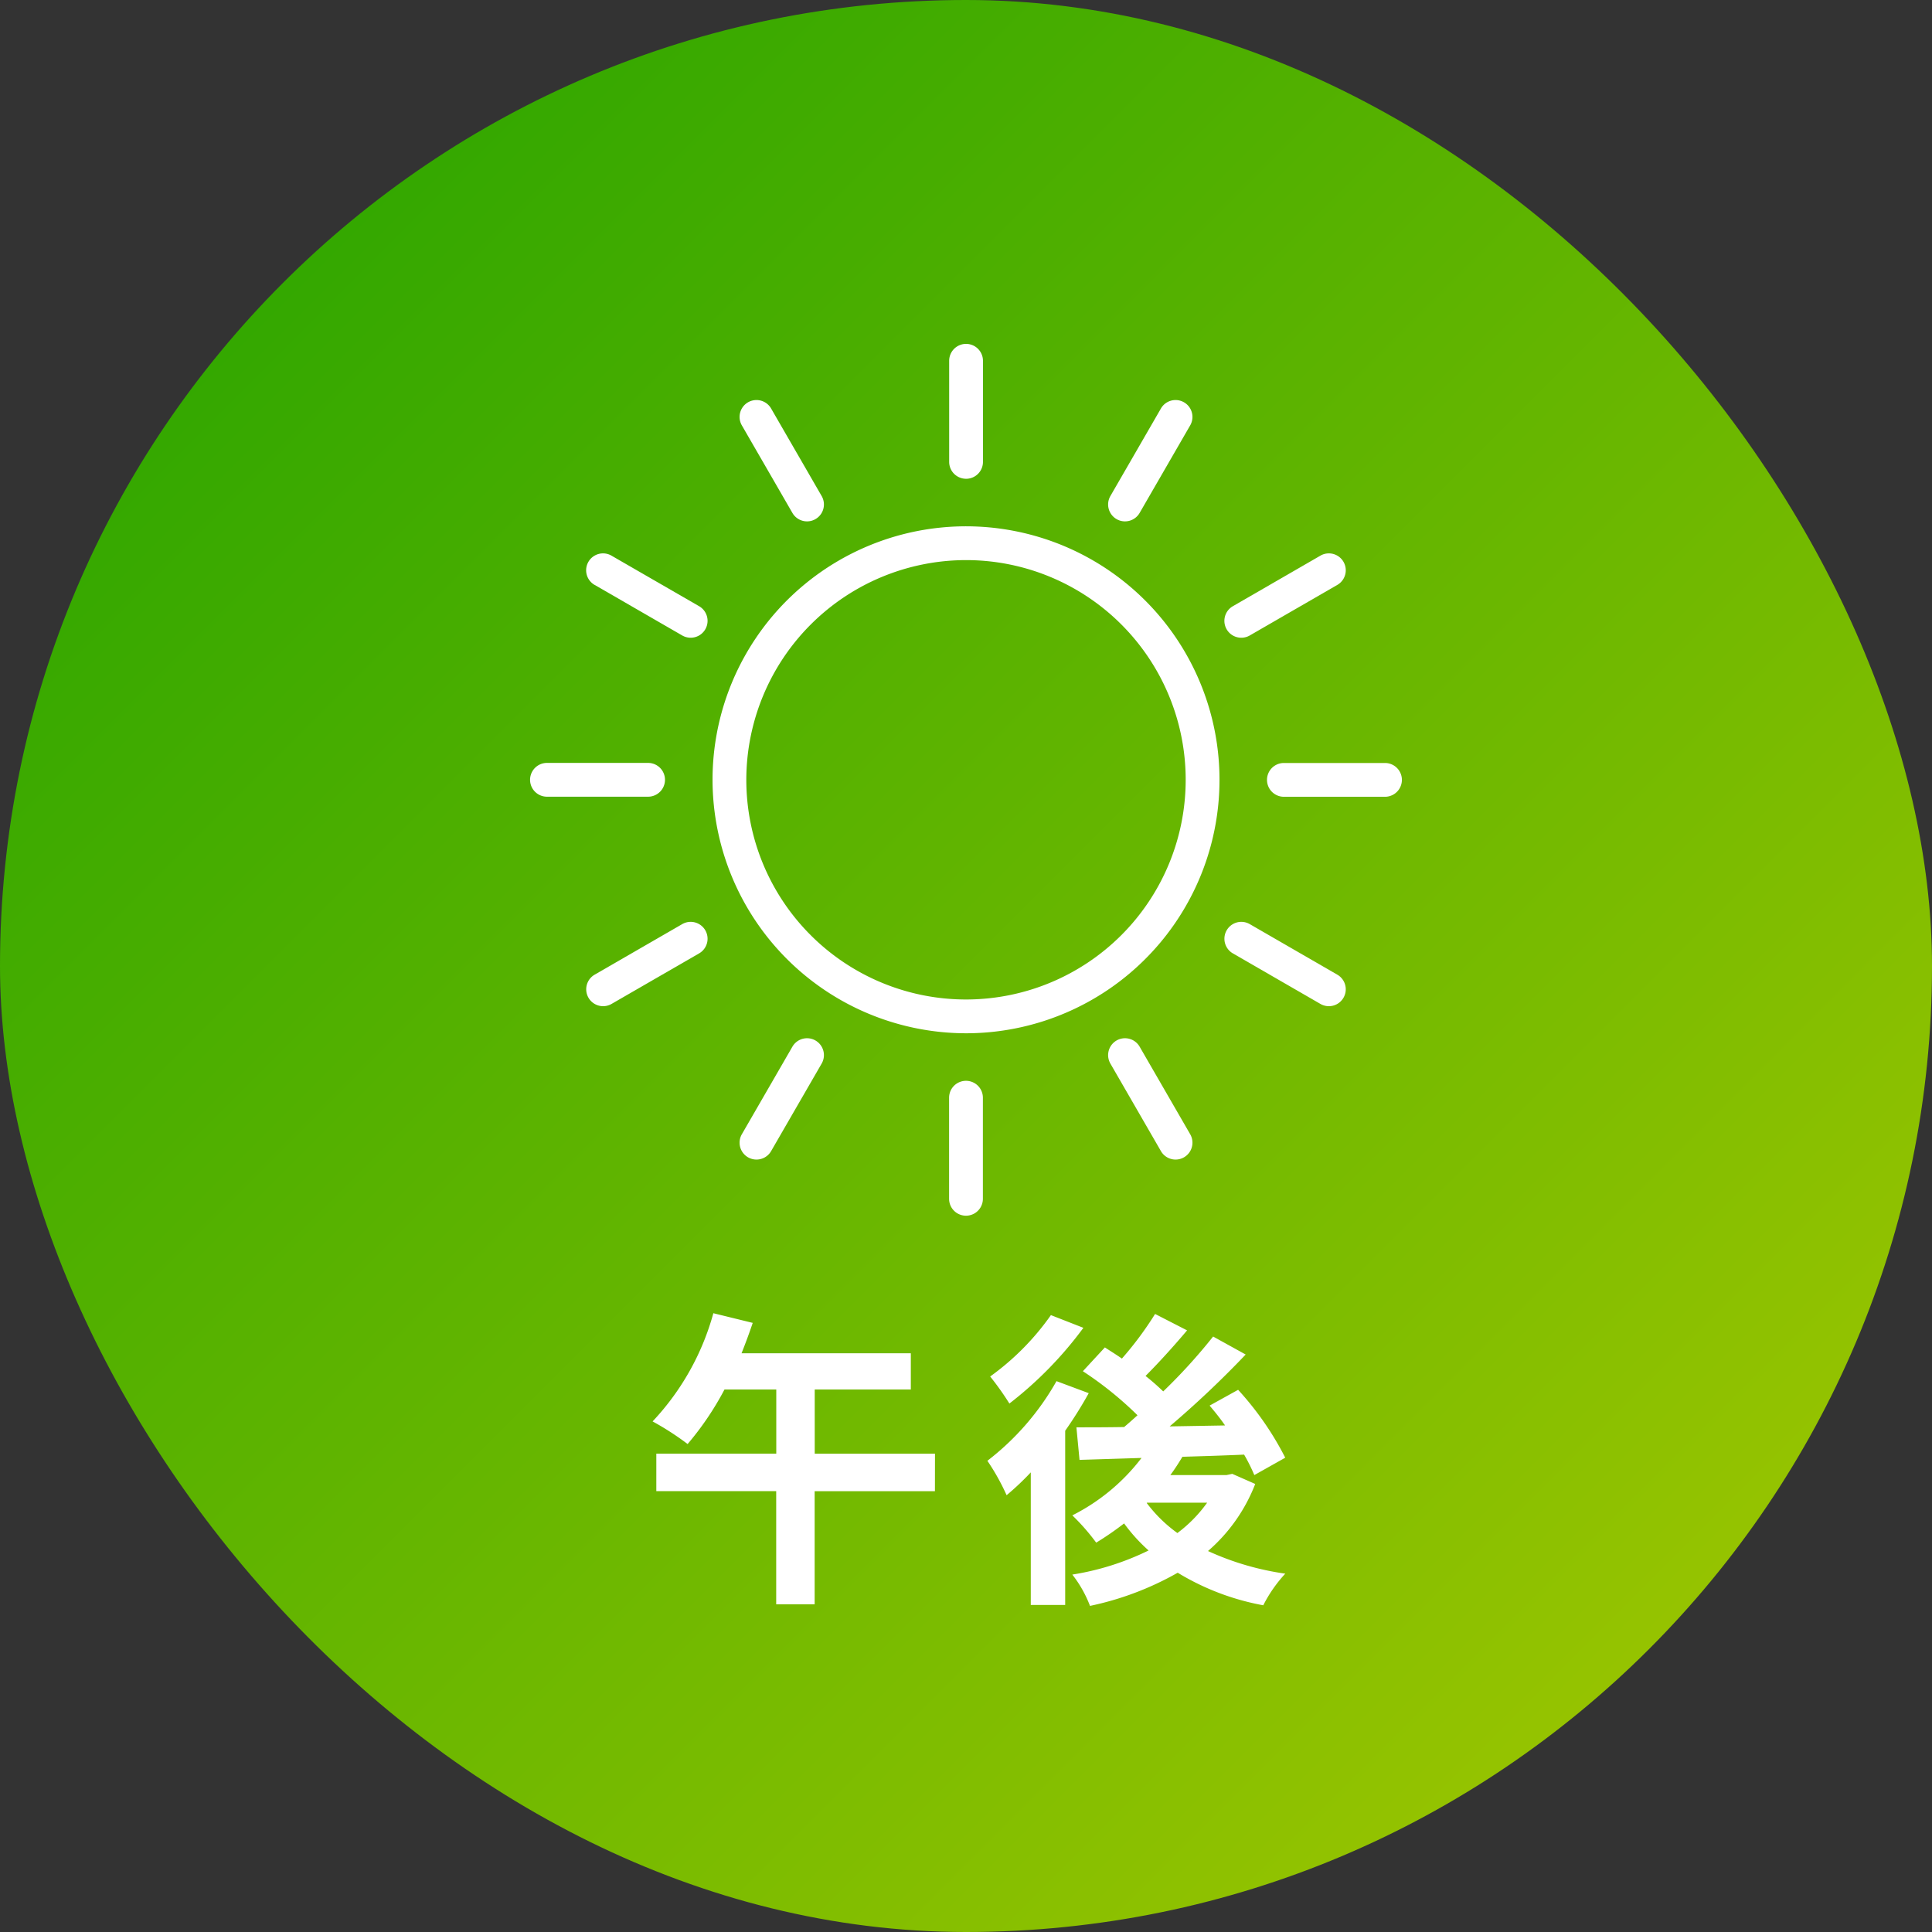 <svg id="グループ_2130" data-name="グループ 2130" xmlns="http://www.w3.org/2000/svg" xmlns:xlink="http://www.w3.org/1999/xlink" width="100" height="100" viewBox="0 0 100 100">
  <rect x="0" y="0" width="100" height="100" fill="#333333" stroke="none"/>
  <defs>
    <linearGradient id="linear-gradient" x2="1" y2="1" gradientUnits="objectBoundingBox">
      <stop offset="0" stop-color="#1fa200"/>
      <stop offset="1" stop-color="#aac900"/>
    </linearGradient>
  </defs>
  <rect id="長方形_1997" data-name="長方形 1997" width="100" height="100" rx="50" transform="translate(0)" fill="url(#linear-gradient)"/>
  <path id="パス_29402" data-name="パス 29402" d="M-3.581-8.068H-9.806v-3.321h4.974v-1.877h-8.761c.209-.529.4-1.043.578-1.572l-2.038-.5a13.289,13.289,0,0,1-3.145,5.6,14.647,14.647,0,0,1,1.813,1.171,15.437,15.437,0,0,0,1.909-2.824h2.68v3.321h-6.209v1.941H-11.8V-.27h1.99V-6.126h6.226Zm6-7.172A13.407,13.407,0,0,1-.725-12.063a14.6,14.6,0,0,1,.995,1.4A19.726,19.726,0,0,0,4.1-14.582Zm.289,3.418A13.686,13.686,0,0,1-.869-7.7,11.589,11.589,0,0,1,.126-5.918,14.206,14.206,0,0,0,1.377-7.1V-.238H3.158V-9.255A21.5,21.5,0,0,0,4.377-11.2Zm4.685,6.29h3.113A7.144,7.144,0,0,1,8.966-3.96,7.326,7.326,0,0,1,7.378-5.516Zm4.412-1.492-.3.064H8.6c.225-.3.433-.626.626-.947,1.043-.032,2.134-.064,3.193-.112a9.263,9.263,0,0,1,.529,1.059l1.6-.9a15.82,15.82,0,0,0-2.439-3.514l-1.476.818c.273.321.546.658.8,1.027L8.565-9.48A51.278,51.278,0,0,0,12.5-13.2l-1.685-.931a28.789,28.789,0,0,1-2.583,2.84,12.064,12.064,0,0,0-.915-.8c.674-.674,1.46-1.54,2.15-2.359L7.811-15.3a17.5,17.5,0,0,1-1.717,2.31c-.3-.209-.61-.4-.882-.578L4.073-12.336A18.252,18.252,0,0,1,6.9-10.057c-.225.209-.465.417-.69.61-.915.016-1.749.016-2.471.016L3.9-7.747l3.209-.1A10.357,10.357,0,0,1,3.527-4.875,11.121,11.121,0,0,1,4.763-3.463a15.521,15.521,0,0,0,1.444-.995,8.74,8.74,0,0,0,1.268,1.4A13.872,13.872,0,0,1,3.527-1.81,6.206,6.206,0,0,1,4.442-.189,15.681,15.681,0,0,0,8.982-1.906,13,13,0,0,0,13.411-.221,7.134,7.134,0,0,1,14.55-1.858a14.4,14.4,0,0,1-4-1.171A8.764,8.764,0,0,0,12.994-6.5Z" transform="translate(51.976 83.31)" fill="#fff"/>
  <g id="グループ_1994" data-name="グループ 1994" transform="translate(27.437 17.8)">
    <path id="パス_28983" data-name="パス 28983" d="M56.319,69.438A13.12,13.12,0,1,0,43.2,56.318a13.135,13.135,0,0,0,13.12,13.12m0-24.491A11.371,11.371,0,1,1,44.948,56.318,11.384,11.384,0,0,1,56.319,44.947" transform="translate(-33.756 -33.756)" fill="#fff"/>
    <path id="パス_28984" data-name="パス 28984" d="M100.1,6.983a.874.874,0,0,0,.874-.874V.875a.874.874,0,1,0-1.749,0V6.108a.874.874,0,0,0,.874.874" transform="translate(-77.533 -0.001)" fill="#fff"/>
    <path id="パス_28985" data-name="パス 28985" d="M99.221,175.374v5.233a.874.874,0,1,0,1.749,0v-5.233a.874.874,0,0,0-1.749,0" transform="translate(-77.533 -136.357)" fill="#fff"/>
    <path id="パス_28986" data-name="パス 28986" d="M52.344,19.136a.874.874,0,1,0,1.514-.874L51.241,13.73a.874.874,0,0,0-1.514.874Z" transform="translate(-38.766 -10.387)" fill="#fff"/>
    <path id="パス_28987" data-name="パス 28987" d="M137.3,164.532a.875.875,0,0,0-.32,1.194l2.617,4.532a.874.874,0,1,0,1.514-.874l-2.617-4.532a.874.874,0,0,0-1.194-.32" transform="translate(-106.944 -128.476)" fill="#fff"/>
    <path id="パス_28988" data-name="パス 28988" d="M13.73,51.242l4.532,2.617a.874.874,0,0,0,.874-1.515L14.6,49.727a.874.874,0,0,0-.874,1.515" transform="translate(-10.387 -38.767)" fill="#fff"/>
    <path id="パス_28989" data-name="パス 28989" d="M164.851,138.492l4.532,2.616a.874.874,0,0,0,.874-1.514l-4.532-2.617a.874.874,0,0,0-.874,1.515" transform="translate(-128.475 -106.945)" fill="#fff"/>
    <path id="パス_28990" data-name="パス 28990" d="M.874,100.97H6.108a.874.874,0,1,0,0-1.749H.874a.874.874,0,1,0,0,1.749" transform="translate(0 -77.533)" fill="#fff"/>
    <path id="パス_28991" data-name="パス 28991" d="M174.5,100.1a.874.874,0,0,0,.874.874h5.233a.874.874,0,1,0,0-1.749h-5.233a.874.874,0,0,0-.874.874" transform="translate(-136.357 -77.533)" fill="#fff"/>
    <path id="パス_28992" data-name="パス 28992" d="M18.262,136.977l-4.532,2.616a.874.874,0,1,0,.874,1.515l4.532-2.616a.874.874,0,0,0-.874-1.515" transform="translate(-10.387 -106.945)" fill="#fff"/>
    <path id="パス_28993" data-name="パス 28993" d="M165.289,53.976a.872.872,0,0,0,.436-.117l4.532-2.617a.874.874,0,0,0-.874-1.515l-4.532,2.617a.874.874,0,0,0,.438,1.632" transform="translate(-128.475 -38.767)" fill="#fff"/>
    <path id="パス_28994" data-name="パス 28994" d="M52.344,164.852l-2.617,4.532a.874.874,0,1,0,1.514.874l2.617-4.532a.874.874,0,1,0-1.514-.874" transform="translate(-38.766 -128.476)" fill="#fff"/>
    <path id="パス_28995" data-name="パス 28995" d="M137.3,19.456a.874.874,0,0,0,1.194-.32l2.617-4.532a.874.874,0,0,0-1.514-.874l-2.617,4.532a.875.875,0,0,0,.32,1.194" transform="translate(-106.944 -10.387)" fill="#fff"/>
  </g>
</svg>
